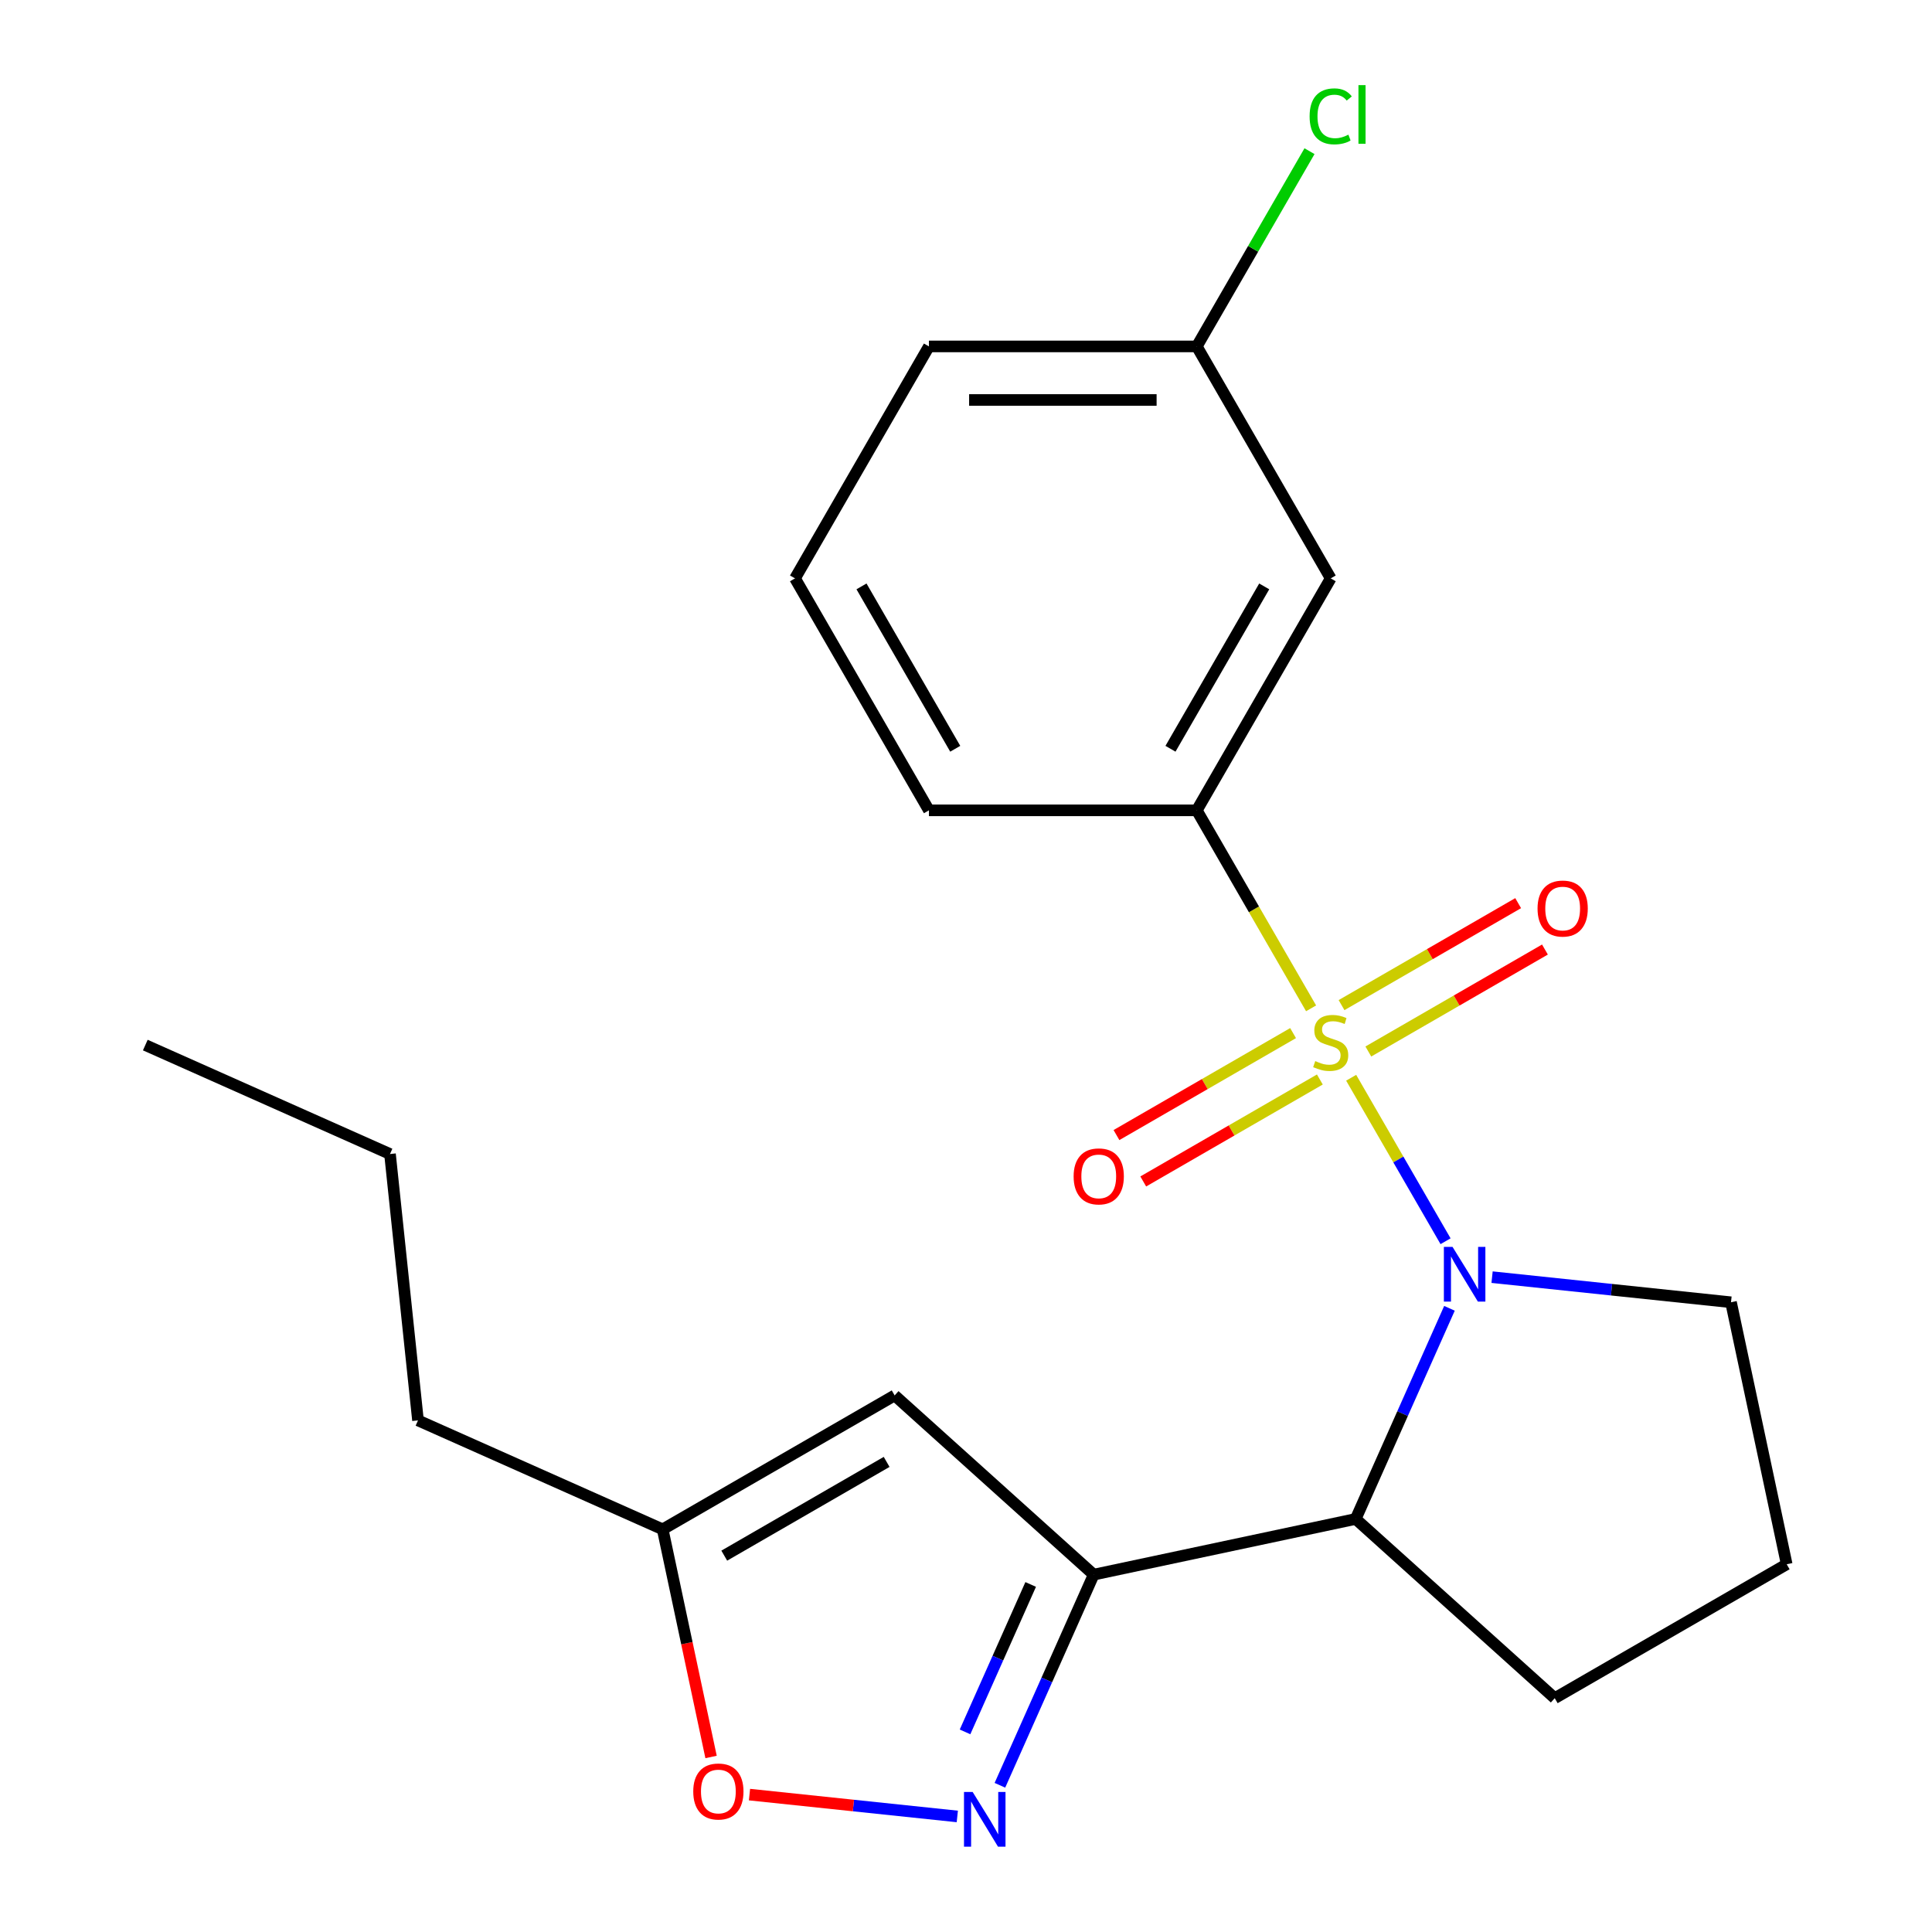 <?xml version='1.0' encoding='iso-8859-1'?>
<svg version='1.1' baseProfile='full'
              xmlns='http://www.w3.org/2000/svg'
                      xmlns:rdkit='http://www.rdkit.org/xml'
                      xmlns:xlink='http://www.w3.org/1999/xlink'
                  xml:space='preserve'
width='1000px' height='1000px' viewBox='0 0 1000 1000'>
<!-- END OF HEADER -->
<rect style='opacity:1.0;fill:#FFFFFF;stroke:none' width='1000' height='1000' x='0' y='0'> </rect>
<path class='bond-0' d='M 699.363,557.84 L 723.79,600.151' style='fill:none;fill-rule:evenodd;stroke:#CCCC00;stroke-width:6px;stroke-linecap:butt;stroke-linejoin:miter;stroke-opacity:1' />
<path class='bond-0' d='M 723.79,600.151 L 748.218,642.461' style='fill:none;fill-rule:evenodd;stroke:#0000FF;stroke-width:6px;stroke-linecap:butt;stroke-linejoin:miter;stroke-opacity:1' />
<path class='bond-4' d='M 678.617,521.909 L 649.035,470.67' style='fill:none;fill-rule:evenodd;stroke:#CCCC00;stroke-width:6px;stroke-linecap:butt;stroke-linejoin:miter;stroke-opacity:1' />
<path class='bond-4' d='M 649.035,470.67 L 619.452,419.432' style='fill:none;fill-rule:evenodd;stroke:#000000;stroke-width:6px;stroke-linecap:butt;stroke-linejoin:miter;stroke-opacity:1' />
<path class='bond-8' d='M 669.293,534.732 L 623.586,561.12' style='fill:none;fill-rule:evenodd;stroke:#CCCC00;stroke-width:6px;stroke-linecap:butt;stroke-linejoin:miter;stroke-opacity:1' />
<path class='bond-8' d='M 623.586,561.12 L 577.88,587.509' style='fill:none;fill-rule:evenodd;stroke:#FF0000;stroke-width:6px;stroke-linecap:butt;stroke-linejoin:miter;stroke-opacity:1' />
<path class='bond-8' d='M 683.156,558.744 L 637.45,585.133' style='fill:none;fill-rule:evenodd;stroke:#CCCC00;stroke-width:6px;stroke-linecap:butt;stroke-linejoin:miter;stroke-opacity:1' />
<path class='bond-8' d='M 637.45,585.133 L 591.743,611.522' style='fill:none;fill-rule:evenodd;stroke:#FF0000;stroke-width:6px;stroke-linecap:butt;stroke-linejoin:miter;stroke-opacity:1' />
<path class='bond-9' d='M 708.248,544.257 L 753.955,517.869' style='fill:none;fill-rule:evenodd;stroke:#CCCC00;stroke-width:6px;stroke-linecap:butt;stroke-linejoin:miter;stroke-opacity:1' />
<path class='bond-9' d='M 753.955,517.869 L 799.661,491.48' style='fill:none;fill-rule:evenodd;stroke:#FF0000;stroke-width:6px;stroke-linecap:butt;stroke-linejoin:miter;stroke-opacity:1' />
<path class='bond-9' d='M 694.385,520.245 L 740.091,493.856' style='fill:none;fill-rule:evenodd;stroke:#CCCC00;stroke-width:6px;stroke-linecap:butt;stroke-linejoin:miter;stroke-opacity:1' />
<path class='bond-9' d='M 740.091,493.856 L 785.798,467.467' style='fill:none;fill-rule:evenodd;stroke:#FF0000;stroke-width:6px;stroke-linecap:butt;stroke-linejoin:miter;stroke-opacity:1' />
<path class='bond-3' d='M 750.241,677.183 L 725.971,731.696' style='fill:none;fill-rule:evenodd;stroke:#0000FF;stroke-width:6px;stroke-linecap:butt;stroke-linejoin:miter;stroke-opacity:1' />
<path class='bond-3' d='M 725.971,731.696 L 701.7,786.208' style='fill:none;fill-rule:evenodd;stroke:#000000;stroke-width:6px;stroke-linecap:butt;stroke-linejoin:miter;stroke-opacity:1' />
<path class='bond-11' d='M 772.295,661.051 L 834.13,667.55' style='fill:none;fill-rule:evenodd;stroke:#0000FF;stroke-width:6px;stroke-linecap:butt;stroke-linejoin:miter;stroke-opacity:1' />
<path class='bond-11' d='M 834.13,667.55 L 895.966,674.049' style='fill:none;fill-rule:evenodd;stroke:#000000;stroke-width:6px;stroke-linecap:butt;stroke-linejoin:miter;stroke-opacity:1' />
<path class='bond-1' d='M 566.093,815.033 L 701.7,786.208' style='fill:none;fill-rule:evenodd;stroke:#000000;stroke-width:6px;stroke-linecap:butt;stroke-linejoin:miter;stroke-opacity:1' />
<path class='bond-2' d='M 566.093,815.033 L 541.823,869.545' style='fill:none;fill-rule:evenodd;stroke:#000000;stroke-width:6px;stroke-linecap:butt;stroke-linejoin:miter;stroke-opacity:1' />
<path class='bond-2' d='M 541.823,869.545 L 517.552,924.058' style='fill:none;fill-rule:evenodd;stroke:#0000FF;stroke-width:6px;stroke-linecap:butt;stroke-linejoin:miter;stroke-opacity:1' />
<path class='bond-2' d='M 533.482,820.109 L 516.492,858.267' style='fill:none;fill-rule:evenodd;stroke:#000000;stroke-width:6px;stroke-linecap:butt;stroke-linejoin:miter;stroke-opacity:1' />
<path class='bond-2' d='M 516.492,858.267 L 499.503,896.426' style='fill:none;fill-rule:evenodd;stroke:#0000FF;stroke-width:6px;stroke-linecap:butt;stroke-linejoin:miter;stroke-opacity:1' />
<path class='bond-5' d='M 566.093,815.033 L 463.066,722.267' style='fill:none;fill-rule:evenodd;stroke:#000000;stroke-width:6px;stroke-linecap:butt;stroke-linejoin:miter;stroke-opacity:1' />
<path class='bond-6' d='M 495.499,940.19 L 441.717,934.538' style='fill:none;fill-rule:evenodd;stroke:#0000FF;stroke-width:6px;stroke-linecap:butt;stroke-linejoin:miter;stroke-opacity:1' />
<path class='bond-6' d='M 441.717,934.538 L 387.936,928.885' style='fill:none;fill-rule:evenodd;stroke:#FF0000;stroke-width:6px;stroke-linecap:butt;stroke-linejoin:miter;stroke-opacity:1' />
<path class='bond-13' d='M 701.7,786.208 L 804.727,878.974' style='fill:none;fill-rule:evenodd;stroke:#000000;stroke-width:6px;stroke-linecap:butt;stroke-linejoin:miter;stroke-opacity:1' />
<path class='bond-10' d='M 619.452,419.432 L 688.771,299.369' style='fill:none;fill-rule:evenodd;stroke:#000000;stroke-width:6px;stroke-linecap:butt;stroke-linejoin:miter;stroke-opacity:1' />
<path class='bond-10' d='M 605.837,387.559 L 654.36,303.515' style='fill:none;fill-rule:evenodd;stroke:#000000;stroke-width:6px;stroke-linecap:butt;stroke-linejoin:miter;stroke-opacity:1' />
<path class='bond-15' d='M 619.452,419.432 L 480.815,419.432' style='fill:none;fill-rule:evenodd;stroke:#000000;stroke-width:6px;stroke-linecap:butt;stroke-linejoin:miter;stroke-opacity:1' />
<path class='bond-7' d='M 463.066,722.267 L 343.003,791.585' style='fill:none;fill-rule:evenodd;stroke:#000000;stroke-width:6px;stroke-linecap:butt;stroke-linejoin:miter;stroke-opacity:1' />
<path class='bond-7' d='M 458.92,756.677 L 374.876,805.2' style='fill:none;fill-rule:evenodd;stroke:#000000;stroke-width:6px;stroke-linecap:butt;stroke-linejoin:miter;stroke-opacity:1' />
<path class='bond-24' d='M 368.047,909.406 L 355.525,850.495' style='fill:none;fill-rule:evenodd;stroke:#FF0000;stroke-width:6px;stroke-linecap:butt;stroke-linejoin:miter;stroke-opacity:1' />
<path class='bond-24' d='M 355.525,850.495 L 343.003,791.585' style='fill:none;fill-rule:evenodd;stroke:#000000;stroke-width:6px;stroke-linecap:butt;stroke-linejoin:miter;stroke-opacity:1' />
<path class='bond-18' d='M 343.003,791.585 L 216.352,735.196' style='fill:none;fill-rule:evenodd;stroke:#000000;stroke-width:6px;stroke-linecap:butt;stroke-linejoin:miter;stroke-opacity:1' />
<path class='bond-12' d='M 688.771,299.369 L 619.452,179.306' style='fill:none;fill-rule:evenodd;stroke:#000000;stroke-width:6px;stroke-linecap:butt;stroke-linejoin:miter;stroke-opacity:1' />
<path class='bond-16' d='M 895.966,674.049 L 924.79,809.656' style='fill:none;fill-rule:evenodd;stroke:#000000;stroke-width:6px;stroke-linecap:butt;stroke-linejoin:miter;stroke-opacity:1' />
<path class='bond-14' d='M 619.452,179.306 L 648.625,128.777' style='fill:none;fill-rule:evenodd;stroke:#000000;stroke-width:6px;stroke-linecap:butt;stroke-linejoin:miter;stroke-opacity:1' />
<path class='bond-14' d='M 648.625,128.777 L 677.797,78.249' style='fill:none;fill-rule:evenodd;stroke:#00CC00;stroke-width:6px;stroke-linecap:butt;stroke-linejoin:miter;stroke-opacity:1' />
<path class='bond-23' d='M 619.452,179.306 L 480.815,179.306' style='fill:none;fill-rule:evenodd;stroke:#000000;stroke-width:6px;stroke-linecap:butt;stroke-linejoin:miter;stroke-opacity:1' />
<path class='bond-23' d='M 598.657,207.033 L 501.611,207.033' style='fill:none;fill-rule:evenodd;stroke:#000000;stroke-width:6px;stroke-linecap:butt;stroke-linejoin:miter;stroke-opacity:1' />
<path class='bond-22' d='M 804.727,878.974 L 924.79,809.656' style='fill:none;fill-rule:evenodd;stroke:#000000;stroke-width:6px;stroke-linecap:butt;stroke-linejoin:miter;stroke-opacity:1' />
<path class='bond-17' d='M 480.815,419.432 L 411.497,299.369' style='fill:none;fill-rule:evenodd;stroke:#000000;stroke-width:6px;stroke-linecap:butt;stroke-linejoin:miter;stroke-opacity:1' />
<path class='bond-17' d='M 494.43,387.559 L 445.907,303.515' style='fill:none;fill-rule:evenodd;stroke:#000000;stroke-width:6px;stroke-linecap:butt;stroke-linejoin:miter;stroke-opacity:1' />
<path class='bond-19' d='M 411.497,299.369 L 480.815,179.306' style='fill:none;fill-rule:evenodd;stroke:#000000;stroke-width:6px;stroke-linecap:butt;stroke-linejoin:miter;stroke-opacity:1' />
<path class='bond-20' d='M 216.352,735.196 L 201.861,597.319' style='fill:none;fill-rule:evenodd;stroke:#000000;stroke-width:6px;stroke-linecap:butt;stroke-linejoin:miter;stroke-opacity:1' />
<path class='bond-21' d='M 201.861,597.319 L 75.21,540.93' style='fill:none;fill-rule:evenodd;stroke:#000000;stroke-width:6px;stroke-linecap:butt;stroke-linejoin:miter;stroke-opacity:1' />
<path  class='atom-0' d='M 680.771 549.215
Q 681.091 549.335, 682.411 549.895
Q 683.731 550.455, 685.171 550.815
Q 686.651 551.135, 688.091 551.135
Q 690.771 551.135, 692.331 549.855
Q 693.891 548.535, 693.891 546.255
Q 693.891 544.695, 693.091 543.735
Q 692.331 542.775, 691.131 542.255
Q 689.931 541.735, 687.931 541.135
Q 685.411 540.375, 683.891 539.655
Q 682.411 538.935, 681.331 537.415
Q 680.291 535.895, 680.291 533.335
Q 680.291 529.775, 682.691 527.575
Q 685.131 525.375, 689.931 525.375
Q 693.211 525.375, 696.931 526.935
L 696.011 530.015
Q 692.611 528.615, 690.051 528.615
Q 687.291 528.615, 685.771 529.775
Q 684.251 530.895, 684.291 532.855
Q 684.291 534.375, 685.051 535.295
Q 685.851 536.215, 686.971 536.735
Q 688.131 537.255, 690.051 537.855
Q 692.611 538.655, 694.131 539.455
Q 695.651 540.255, 696.731 541.895
Q 697.851 543.495, 697.851 546.255
Q 697.851 550.175, 695.211 552.295
Q 692.611 554.375, 688.251 554.375
Q 685.731 554.375, 683.811 553.815
Q 681.931 553.295, 679.691 552.375
L 680.771 549.215
' fill='#CCCC00'/>
<path  class='atom-1' d='M 751.829 645.397
L 761.109 660.397
Q 762.029 661.877, 763.509 664.557
Q 764.989 667.237, 765.069 667.397
L 765.069 645.397
L 768.829 645.397
L 768.829 673.717
L 764.949 673.717
L 754.989 657.317
Q 753.829 655.397, 752.589 653.197
Q 751.389 650.997, 751.029 650.317
L 751.029 673.717
L 747.349 673.717
L 747.349 645.397
L 751.829 645.397
' fill='#0000FF'/>
<path  class='atom-3' d='M 503.444 927.523
L 512.724 942.523
Q 513.644 944.003, 515.124 946.683
Q 516.604 949.363, 516.684 949.523
L 516.684 927.523
L 520.444 927.523
L 520.444 955.843
L 516.564 955.843
L 506.604 939.443
Q 505.444 937.523, 504.204 935.323
Q 503.004 933.123, 502.644 932.443
L 502.644 955.843
L 498.964 955.843
L 498.964 927.523
L 503.444 927.523
' fill='#0000FF'/>
<path  class='atom-7' d='M 358.827 927.272
Q 358.827 920.472, 362.187 916.672
Q 365.547 912.872, 371.827 912.872
Q 378.107 912.872, 381.467 916.672
Q 384.827 920.472, 384.827 927.272
Q 384.827 934.152, 381.427 938.072
Q 378.027 941.952, 371.827 941.952
Q 365.587 941.952, 362.187 938.072
Q 358.827 934.192, 358.827 927.272
M 371.827 938.752
Q 376.147 938.752, 378.467 935.872
Q 380.827 932.952, 380.827 927.272
Q 380.827 921.712, 378.467 918.912
Q 376.147 916.072, 371.827 916.072
Q 367.507 916.072, 365.147 918.872
Q 362.827 921.672, 362.827 927.272
Q 362.827 932.992, 365.147 935.872
Q 367.507 938.752, 371.827 938.752
' fill='#FF0000'/>
<path  class='atom-9' d='M 555.708 608.893
Q 555.708 602.093, 559.068 598.293
Q 562.428 594.493, 568.708 594.493
Q 574.988 594.493, 578.348 598.293
Q 581.708 602.093, 581.708 608.893
Q 581.708 615.773, 578.308 619.693
Q 574.908 623.573, 568.708 623.573
Q 562.468 623.573, 559.068 619.693
Q 555.708 615.813, 555.708 608.893
M 568.708 620.373
Q 573.028 620.373, 575.348 617.493
Q 577.708 614.573, 577.708 608.893
Q 577.708 603.333, 575.348 600.533
Q 573.028 597.693, 568.708 597.693
Q 564.388 597.693, 562.028 600.493
Q 559.708 603.293, 559.708 608.893
Q 559.708 614.613, 562.028 617.493
Q 564.388 620.373, 568.708 620.373
' fill='#FF0000'/>
<path  class='atom-10' d='M 795.833 470.256
Q 795.833 463.456, 799.193 459.656
Q 802.553 455.856, 808.833 455.856
Q 815.113 455.856, 818.473 459.656
Q 821.833 463.456, 821.833 470.256
Q 821.833 477.136, 818.433 481.056
Q 815.033 484.936, 808.833 484.936
Q 802.593 484.936, 799.193 481.056
Q 795.833 477.176, 795.833 470.256
M 808.833 481.736
Q 813.153 481.736, 815.473 478.856
Q 817.833 475.936, 817.833 470.256
Q 817.833 464.696, 815.473 461.896
Q 813.153 459.056, 808.833 459.056
Q 804.513 459.056, 802.153 461.856
Q 799.833 464.656, 799.833 470.256
Q 799.833 475.976, 802.153 478.856
Q 804.513 481.736, 808.833 481.736
' fill='#FF0000'/>
<path  class='atom-15' d='M 677.851 60.223
Q 677.851 53.183, 681.131 49.503
Q 684.451 45.783, 690.731 45.783
Q 696.571 45.783, 699.691 49.903
L 697.051 52.063
Q 694.771 49.063, 690.731 49.063
Q 686.451 49.063, 684.171 51.943
Q 681.931 54.783, 681.931 60.223
Q 681.931 65.823, 684.251 68.703
Q 686.611 71.583, 691.171 71.583
Q 694.291 71.583, 697.931 69.703
L 699.051 72.703
Q 697.571 73.663, 695.331 74.223
Q 693.091 74.783, 690.611 74.783
Q 684.451 74.783, 681.131 71.023
Q 677.851 67.263, 677.851 60.223
' fill='#00CC00'/>
<path  class='atom-15' d='M 703.131 44.063
L 706.811 44.063
L 706.811 74.423
L 703.131 74.423
L 703.131 44.063
' fill='#00CC00'/>
</svg>
